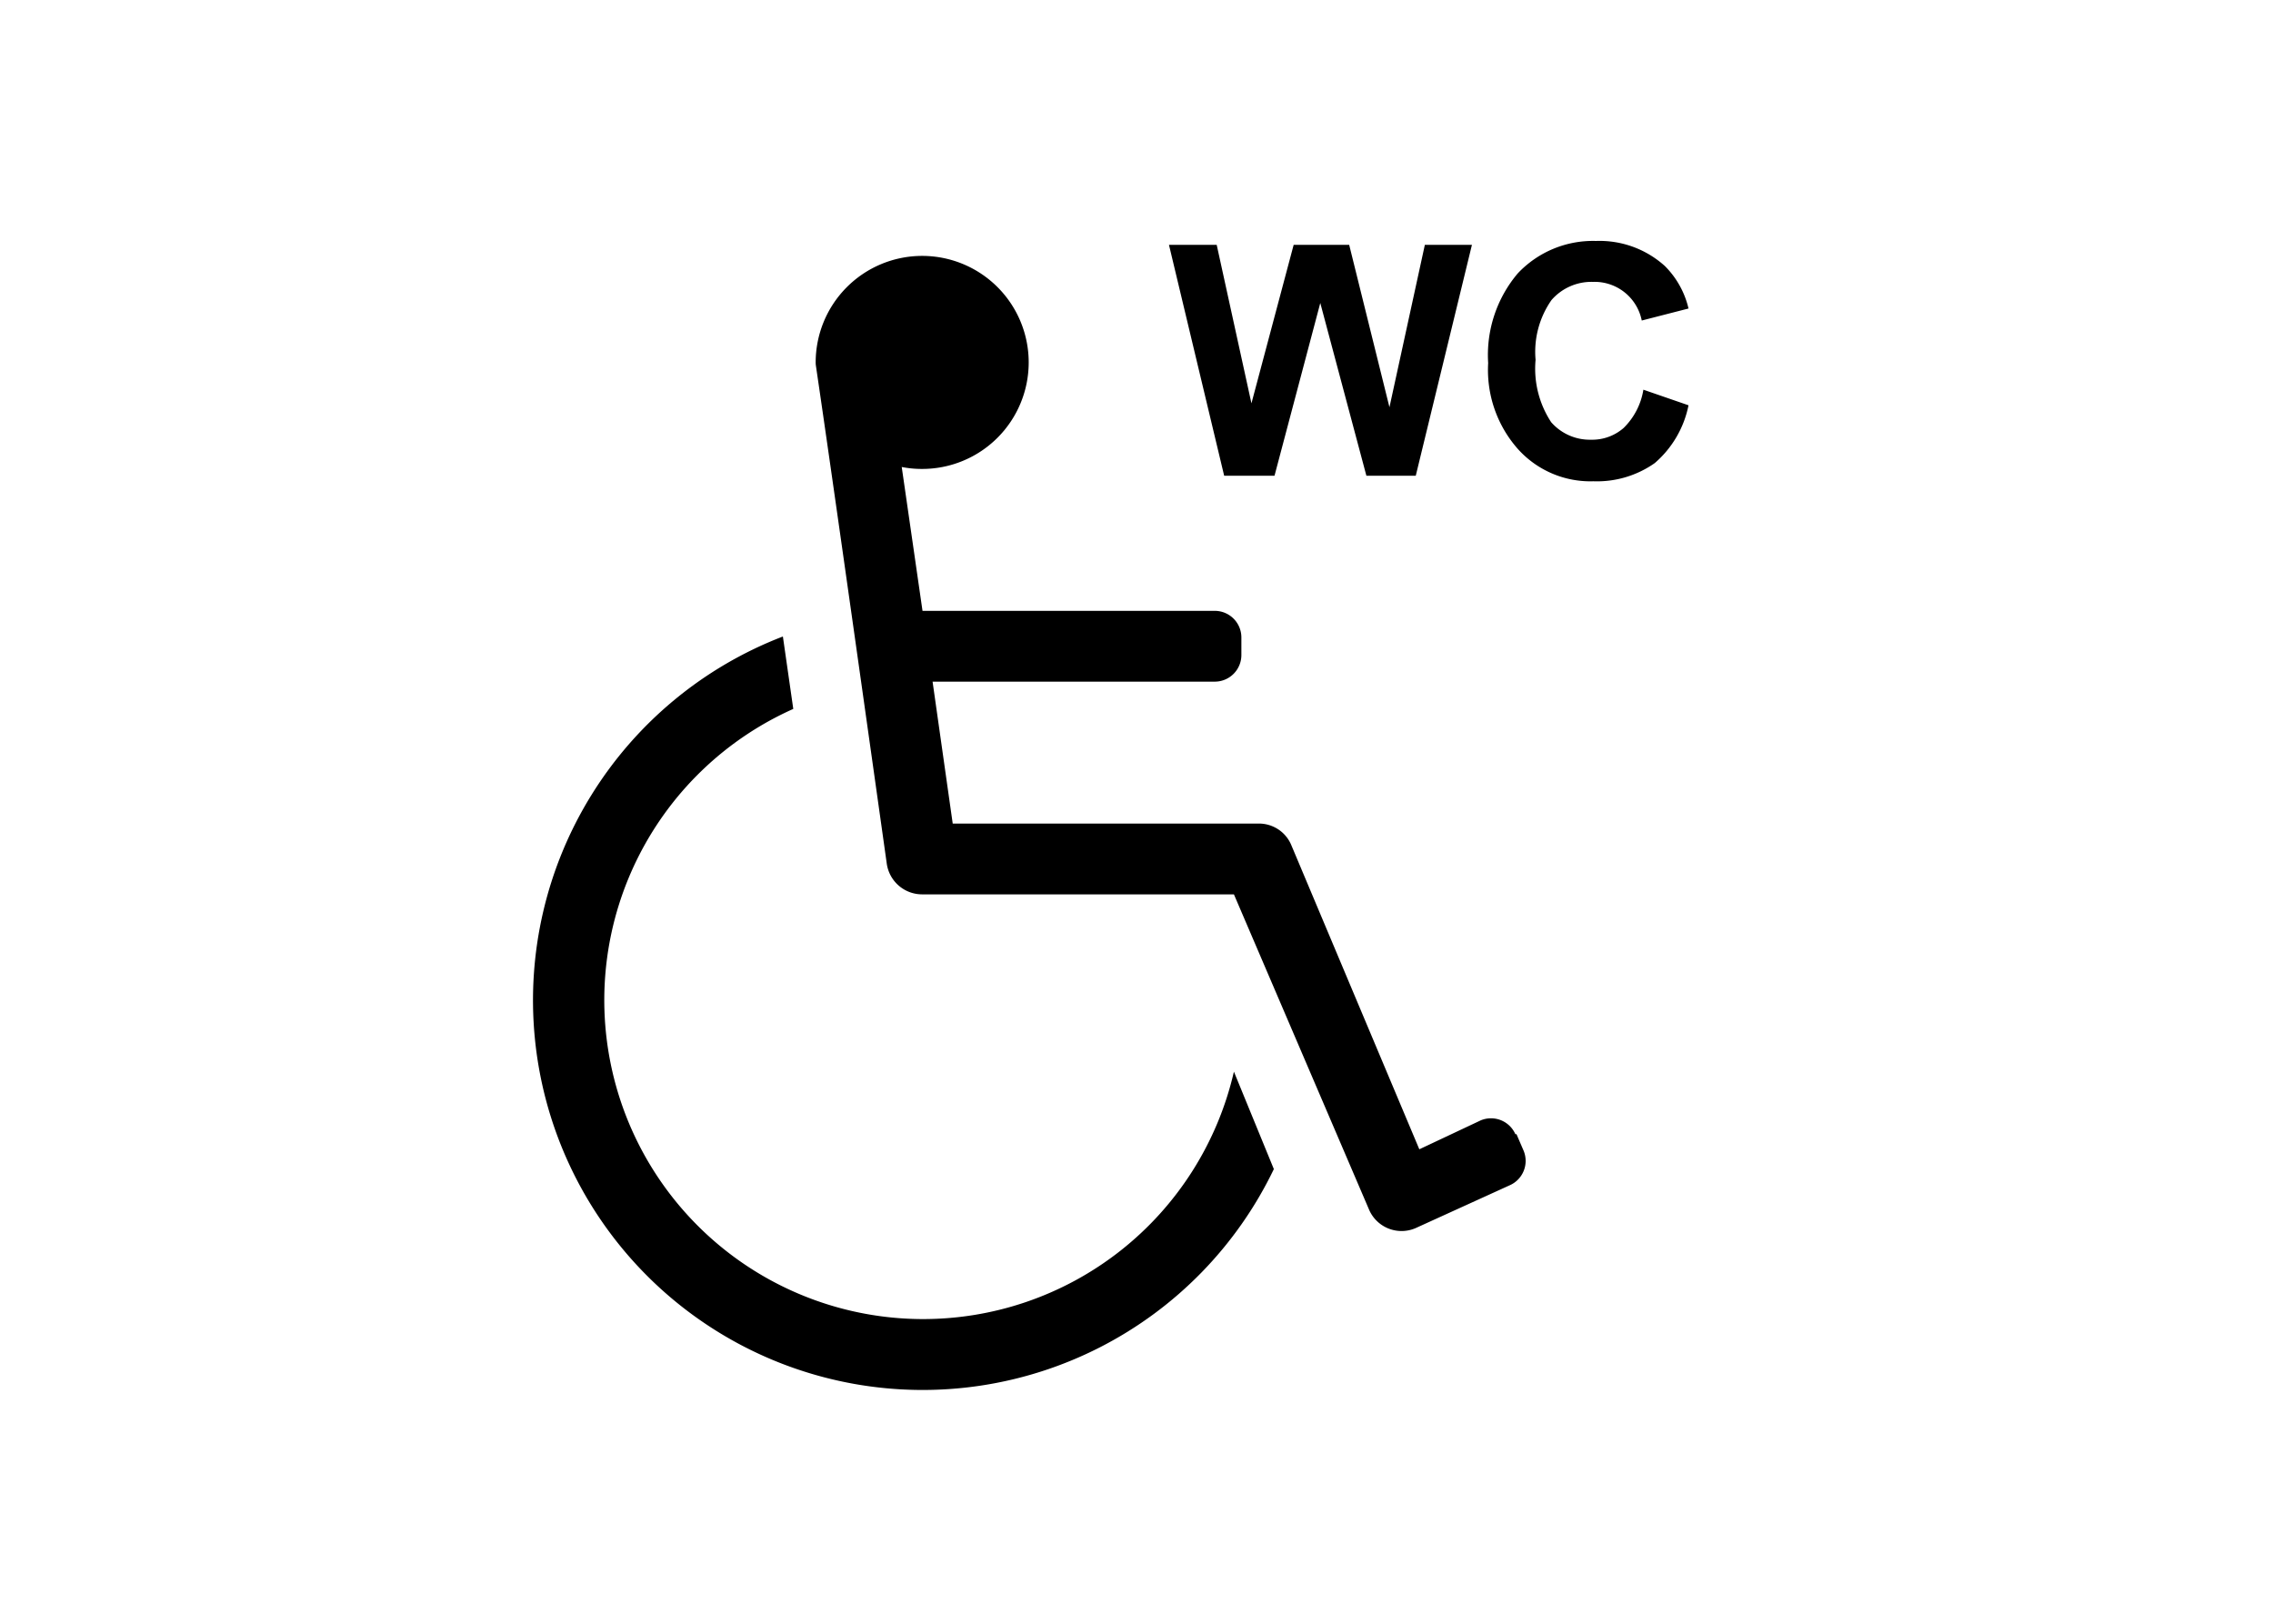 <svg id="Anfahrt_und_Parken" data-name="Anfahrt und Parken" xmlns="http://www.w3.org/2000/svg" width="70" height="50" viewBox="0 0 70 50"><path d="M38,33A9.82,9.82,0,1,1,24.43,21.83l-.32-2.23A12,12,0,1,0,39.23,36Zm8.7,1.92.22.51a.82.82,0,0,1-.43,1.07l-2.9,1.32a1.09,1.09,0,0,1-1.44-.6L38,27.54H28.39a1.1,1.1,0,0,1-1.08-.94C25,10.18,25.13,11.38,25.12,11.17a3.28,3.28,0,1,1,3.27,3.27,3.18,3.18,0,0,1-.62-.06l.64,4.43h9a.82.82,0,0,1,.82.82v.54a.82.82,0,0,1-.82.82H28.72l.62,4.37h9.43a1.08,1.08,0,0,1,1,.67l3.94,9.36,1.89-.89a.82.82,0,0,1,1.07.43"/><path d="M50,13.18a1.47,1.47,0,0,1-1,.36A1.58,1.58,0,0,1,47.77,13a3,3,0,0,1-.48-1.92,2.78,2.78,0,0,1,.49-1.84,1.63,1.63,0,0,1,1.28-.56,1.48,1.48,0,0,1,1.5,1.19L52,9.5a2.72,2.72,0,0,0-.73-1.31,3,3,0,0,0-2.12-.77,3.18,3.18,0,0,0-2.41,1,3.89,3.89,0,0,0-.91,2.76,3.67,3.67,0,0,0,.91,2.64,3,3,0,0,0,2.33,1,3.09,3.09,0,0,0,1.89-.56A3.17,3.17,0,0,0,52,12.48L50.61,12A2.12,2.12,0,0,1,50,13.18M39.25,14.65l1.41-5.32,1.42,5.32H43.6l1.73-7.11H43.88l-1.09,5-1.24-5H39.84l-1.3,4.88L37.47,7.54H36l1.7,7.11Z"/></svg>